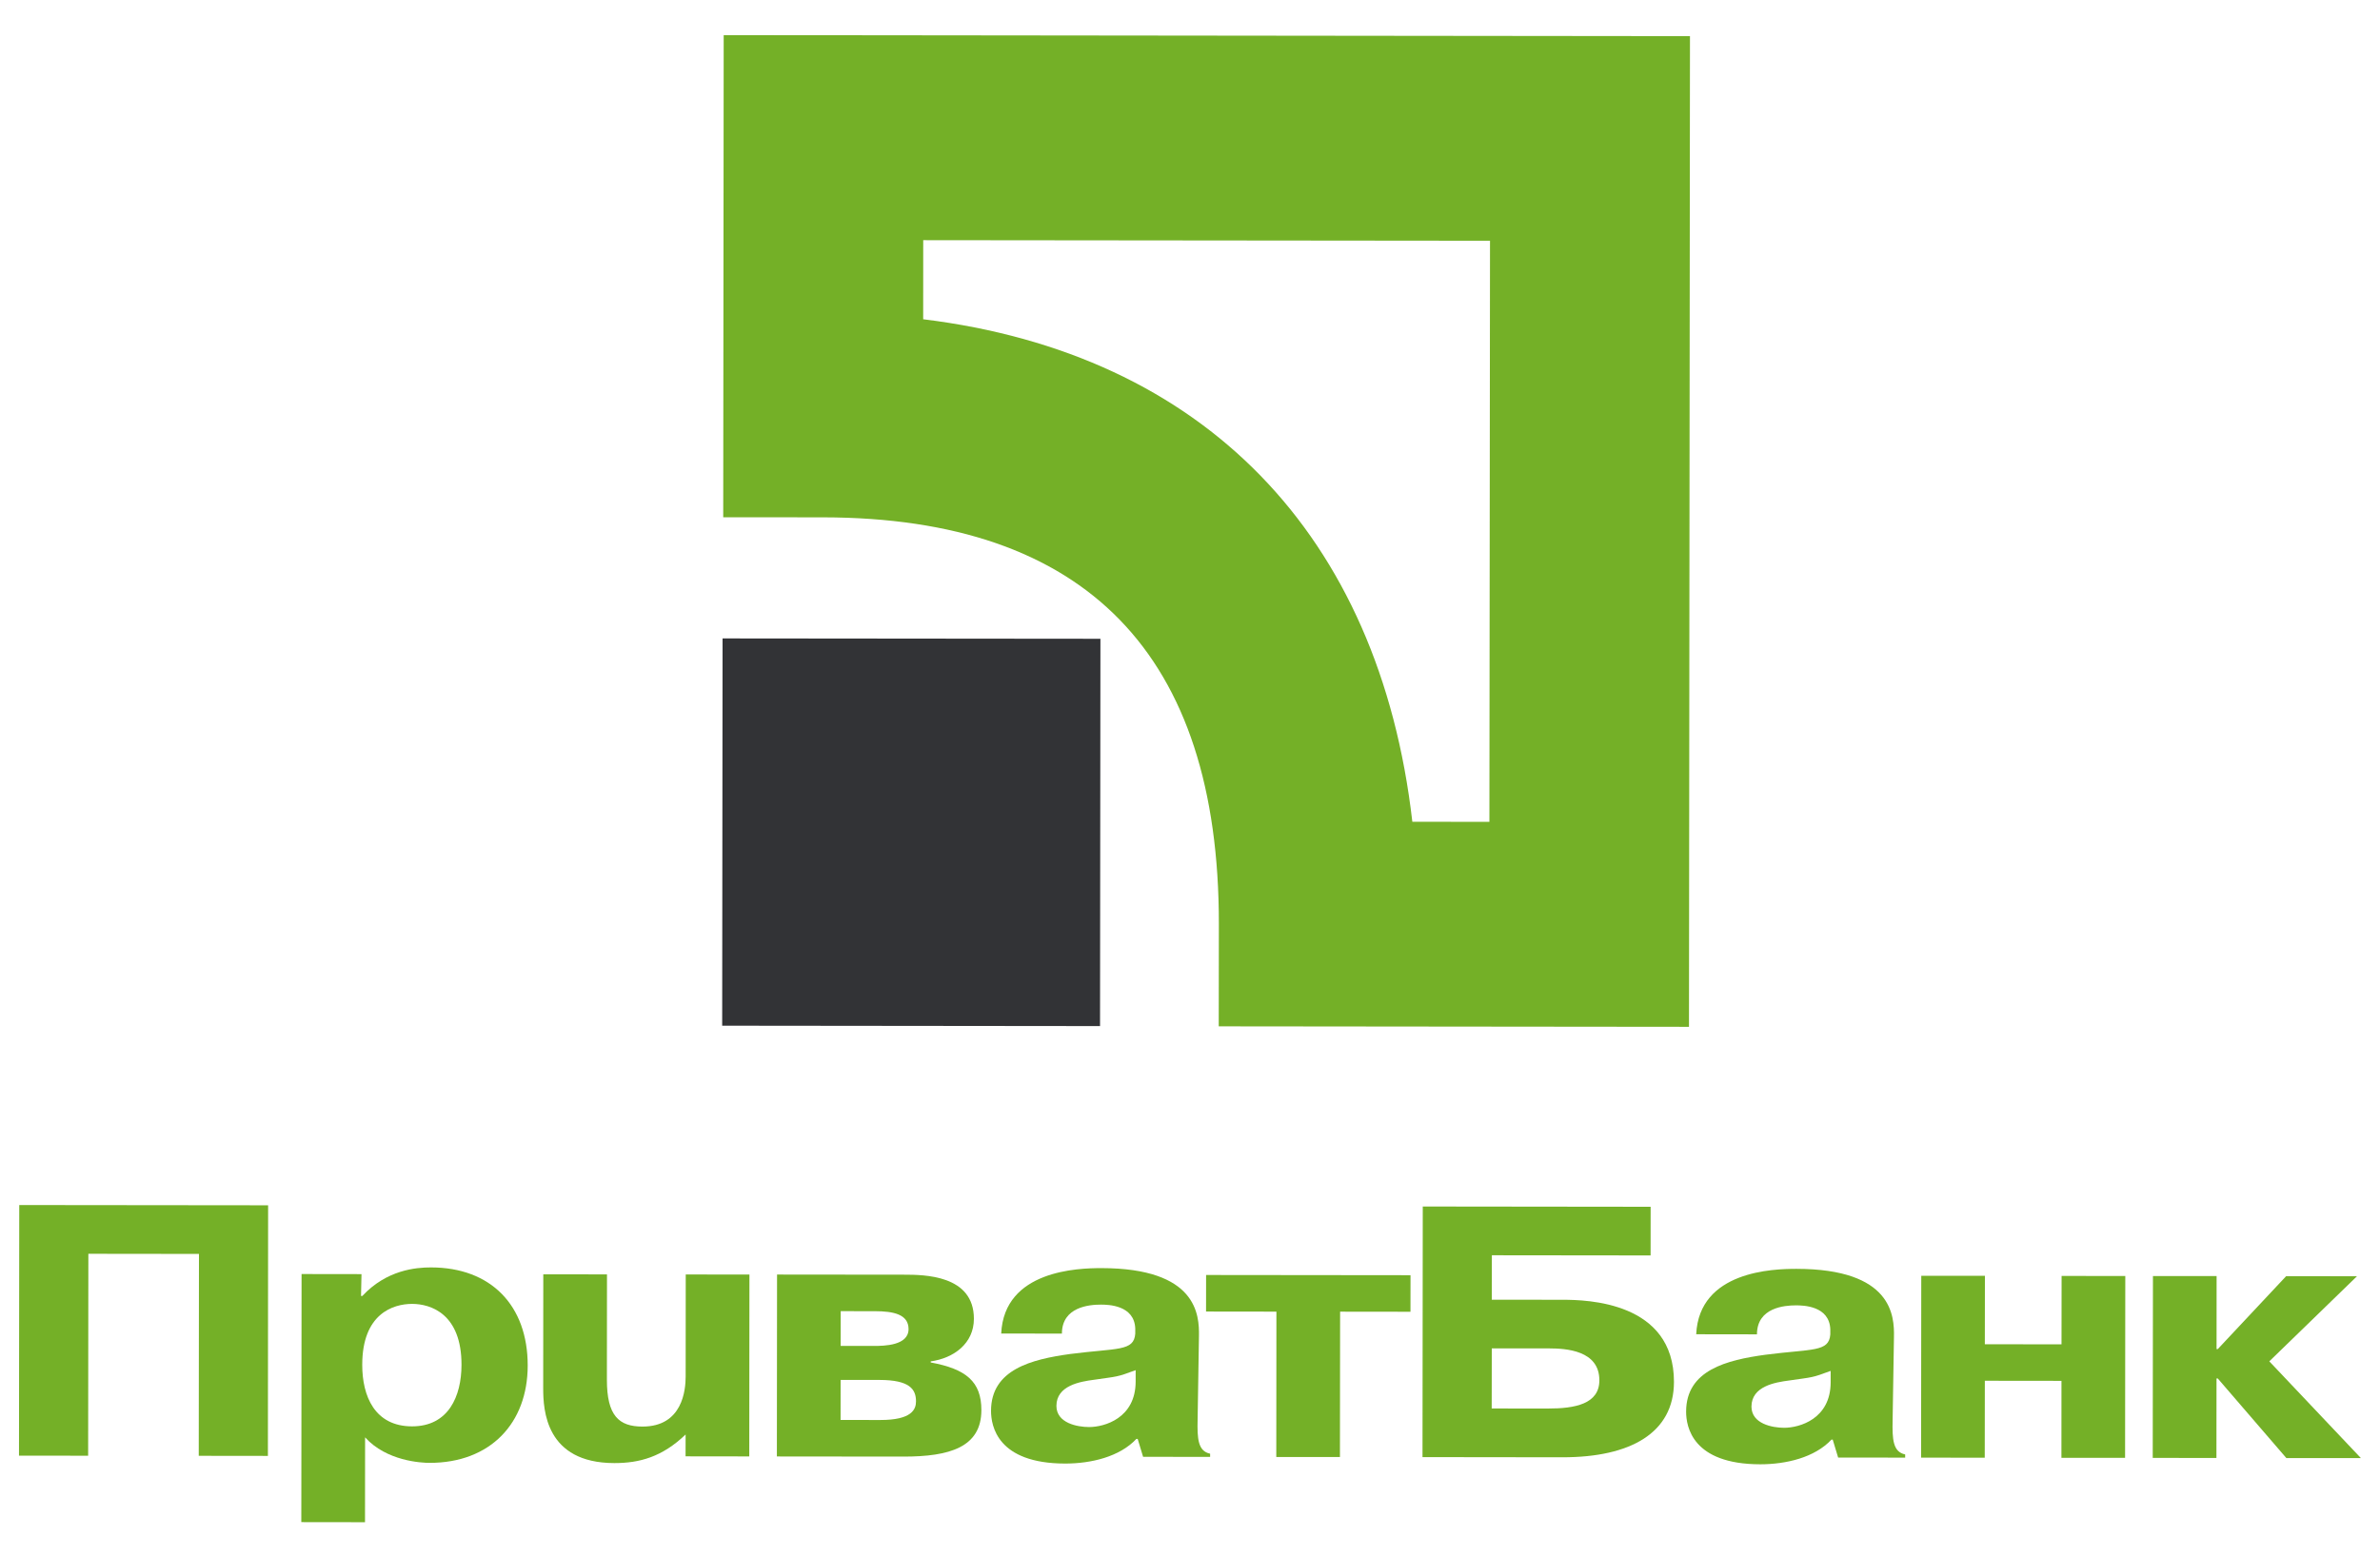 <svg width="55" height="36" viewBox="0 0 55 36" fill="none" xmlns="http://www.w3.org/2000/svg">
<path fill-rule="evenodd" clip-rule="evenodd" d="M2.037 33.651L0.439 33.649L0.445 27.856L6.196 27.862L6.191 33.655L4.593 33.653L4.598 28.986L2.042 28.983L2.037 33.651Z" fill="#74B027"/>
<path fill-rule="evenodd" clip-rule="evenodd" d="M8.371 31.547C8.372 30.372 9.079 30.141 9.524 30.141C9.96 30.142 10.666 30.375 10.665 31.549C10.664 32.278 10.364 32.973 9.521 32.972C8.66 32.971 8.37 32.275 8.371 31.547ZM6.969 29.451L6.963 35.186L8.435 35.188L8.437 33.226C8.93 33.774 9.734 33.816 9.927 33.816C11.331 33.817 12.194 32.9 12.195 31.567C12.196 30.177 11.345 29.299 9.961 29.298C9.612 29.297 8.934 29.355 8.373 29.958H8.343L8.354 29.453L6.969 29.451Z" fill="#74B027"/>
<path fill-rule="evenodd" clip-rule="evenodd" d="M15.844 33.16C15.301 33.681 14.778 33.821 14.197 33.821C12.609 33.819 12.552 32.594 12.553 32.089L12.555 29.458L14.027 29.459L14.025 31.892C14.024 32.728 14.304 32.977 14.846 32.977C15.776 32.978 15.845 32.126 15.845 31.82L15.847 29.461L17.319 29.463L17.315 33.667L15.843 33.665L15.844 33.16Z" fill="#74B027"/>
<path fill-rule="evenodd" clip-rule="evenodd" d="M19.428 30.309L20.222 30.31C20.638 30.311 20.996 30.377 20.996 30.724C20.995 31.105 20.434 31.113 20.192 31.113L19.427 31.112L19.428 30.309ZM17.957 29.463L17.953 33.668L20.877 33.671C21.942 33.672 22.678 33.456 22.679 32.597C22.68 31.935 22.322 31.645 21.508 31.495V31.47C22.041 31.396 22.505 31.057 22.506 30.486C22.507 29.468 21.346 29.467 20.89 29.466L17.957 29.463ZM19.426 31.898L20.327 31.899C21.024 31.9 21.169 32.115 21.168 32.396C21.168 32.578 21.071 32.826 20.345 32.825L19.425 32.824L19.426 31.898Z" fill="#74B027"/>
<path fill-rule="evenodd" clip-rule="evenodd" d="M26.244 31.938C26.242 32.782 25.526 32.988 25.168 32.988C24.897 32.988 24.413 32.897 24.413 32.499C24.413 32.027 24.965 31.937 25.276 31.896C25.846 31.813 25.798 31.838 26.244 31.673L26.244 31.938ZM24.54 30.828C24.541 30.206 25.18 30.158 25.441 30.158C25.606 30.158 26.216 30.167 26.235 30.713L26.235 30.829C26.205 31.243 25.818 31.159 24.733 31.299C23.843 31.422 22.903 31.654 22.902 32.613C22.902 32.961 23.046 33.83 24.615 33.832C25.215 33.832 25.874 33.676 26.261 33.262H26.291L26.416 33.676L27.965 33.678V33.604C27.685 33.545 27.665 33.263 27.676 32.809L27.707 30.888C27.716 30.401 27.669 29.316 25.452 29.314C24.92 29.314 23.206 29.361 23.137 30.826L24.54 30.828Z" fill="#74B027"/>
<path fill-rule="evenodd" clip-rule="evenodd" d="M27.871 30.318L27.872 29.473L32.596 29.478L32.595 30.323L30.969 30.321L30.965 33.681L29.494 33.68L29.497 30.32L27.871 30.318Z" fill="#74B027"/>
<path fill-rule="evenodd" clip-rule="evenodd" d="M34.474 31.169L35.8 31.17C36.186 31.171 36.961 31.213 36.96 31.908C36.96 32.455 36.398 32.561 35.769 32.56L34.472 32.559L34.474 31.169ZM34.476 29.017L38.144 29.021L38.145 27.896L32.879 27.89L32.873 33.683L36.107 33.687C37.676 33.688 38.683 33.127 38.684 31.944C38.686 30.09 36.672 30.046 36.111 30.046L34.474 30.044L34.476 29.017Z" fill="#74B027"/>
<path fill-rule="evenodd" clip-rule="evenodd" d="M42.305 31.955C42.304 32.799 41.588 33.005 41.23 33.005C40.958 33.005 40.475 32.913 40.475 32.515C40.476 32.043 41.027 31.954 41.337 31.913C41.908 31.83 41.86 31.855 42.305 31.69L42.305 31.955ZM40.602 30.845C40.603 30.224 41.242 30.175 41.503 30.175C41.668 30.175 42.278 30.184 42.297 30.73L42.297 30.846C42.267 31.26 41.88 31.176 40.795 31.317C39.905 31.439 38.966 31.671 38.965 32.63C38.964 32.978 39.108 33.847 40.677 33.849C41.277 33.849 41.936 33.693 42.323 33.279H42.353L42.478 33.693L44.027 33.695V33.621C43.746 33.562 43.727 33.28 43.737 32.826L43.768 30.905C43.778 30.418 43.73 29.333 41.513 29.331C40.981 29.331 39.268 29.378 39.198 30.843L40.602 30.845Z" fill="#74B027"/>
<path fill-rule="evenodd" clip-rule="evenodd" d="M45.866 33.697L44.395 33.695L44.399 29.491L45.87 29.492L45.868 31.074L47.64 31.076L47.642 29.495L49.114 29.496L49.109 33.7L47.638 33.699L47.639 31.92L45.868 31.918L45.866 33.697Z" fill="#74B027"/>
<path fill-rule="evenodd" clip-rule="evenodd" d="M52.831 29.5L54.468 29.502L52.442 31.469L54.559 33.706L52.836 33.705L51.251 31.865H51.222L51.22 33.703L49.748 33.701L49.753 29.497L51.224 29.498L51.223 31.186H51.251L52.831 29.5Z" fill="#74B027"/>
<path fill-rule="evenodd" clip-rule="evenodd" d="M16.689 23.71L25.421 23.719L25.43 14.766L16.698 14.758L16.689 23.71Z" fill="#323336"/>
<path fill-rule="evenodd" clip-rule="evenodd" d="M16.724 0.812L16.713 11.957L19.021 11.959C25.096 11.966 28.173 15.129 28.167 21.359L28.164 23.725L39.031 23.736L39.054 0.836L16.724 0.812ZM34.433 5.565L34.419 18.998L32.638 18.996C31.876 12.352 27.809 8.174 21.334 7.38L21.335 5.552L34.433 5.565Z" fill="#74B027"/>
</svg>
